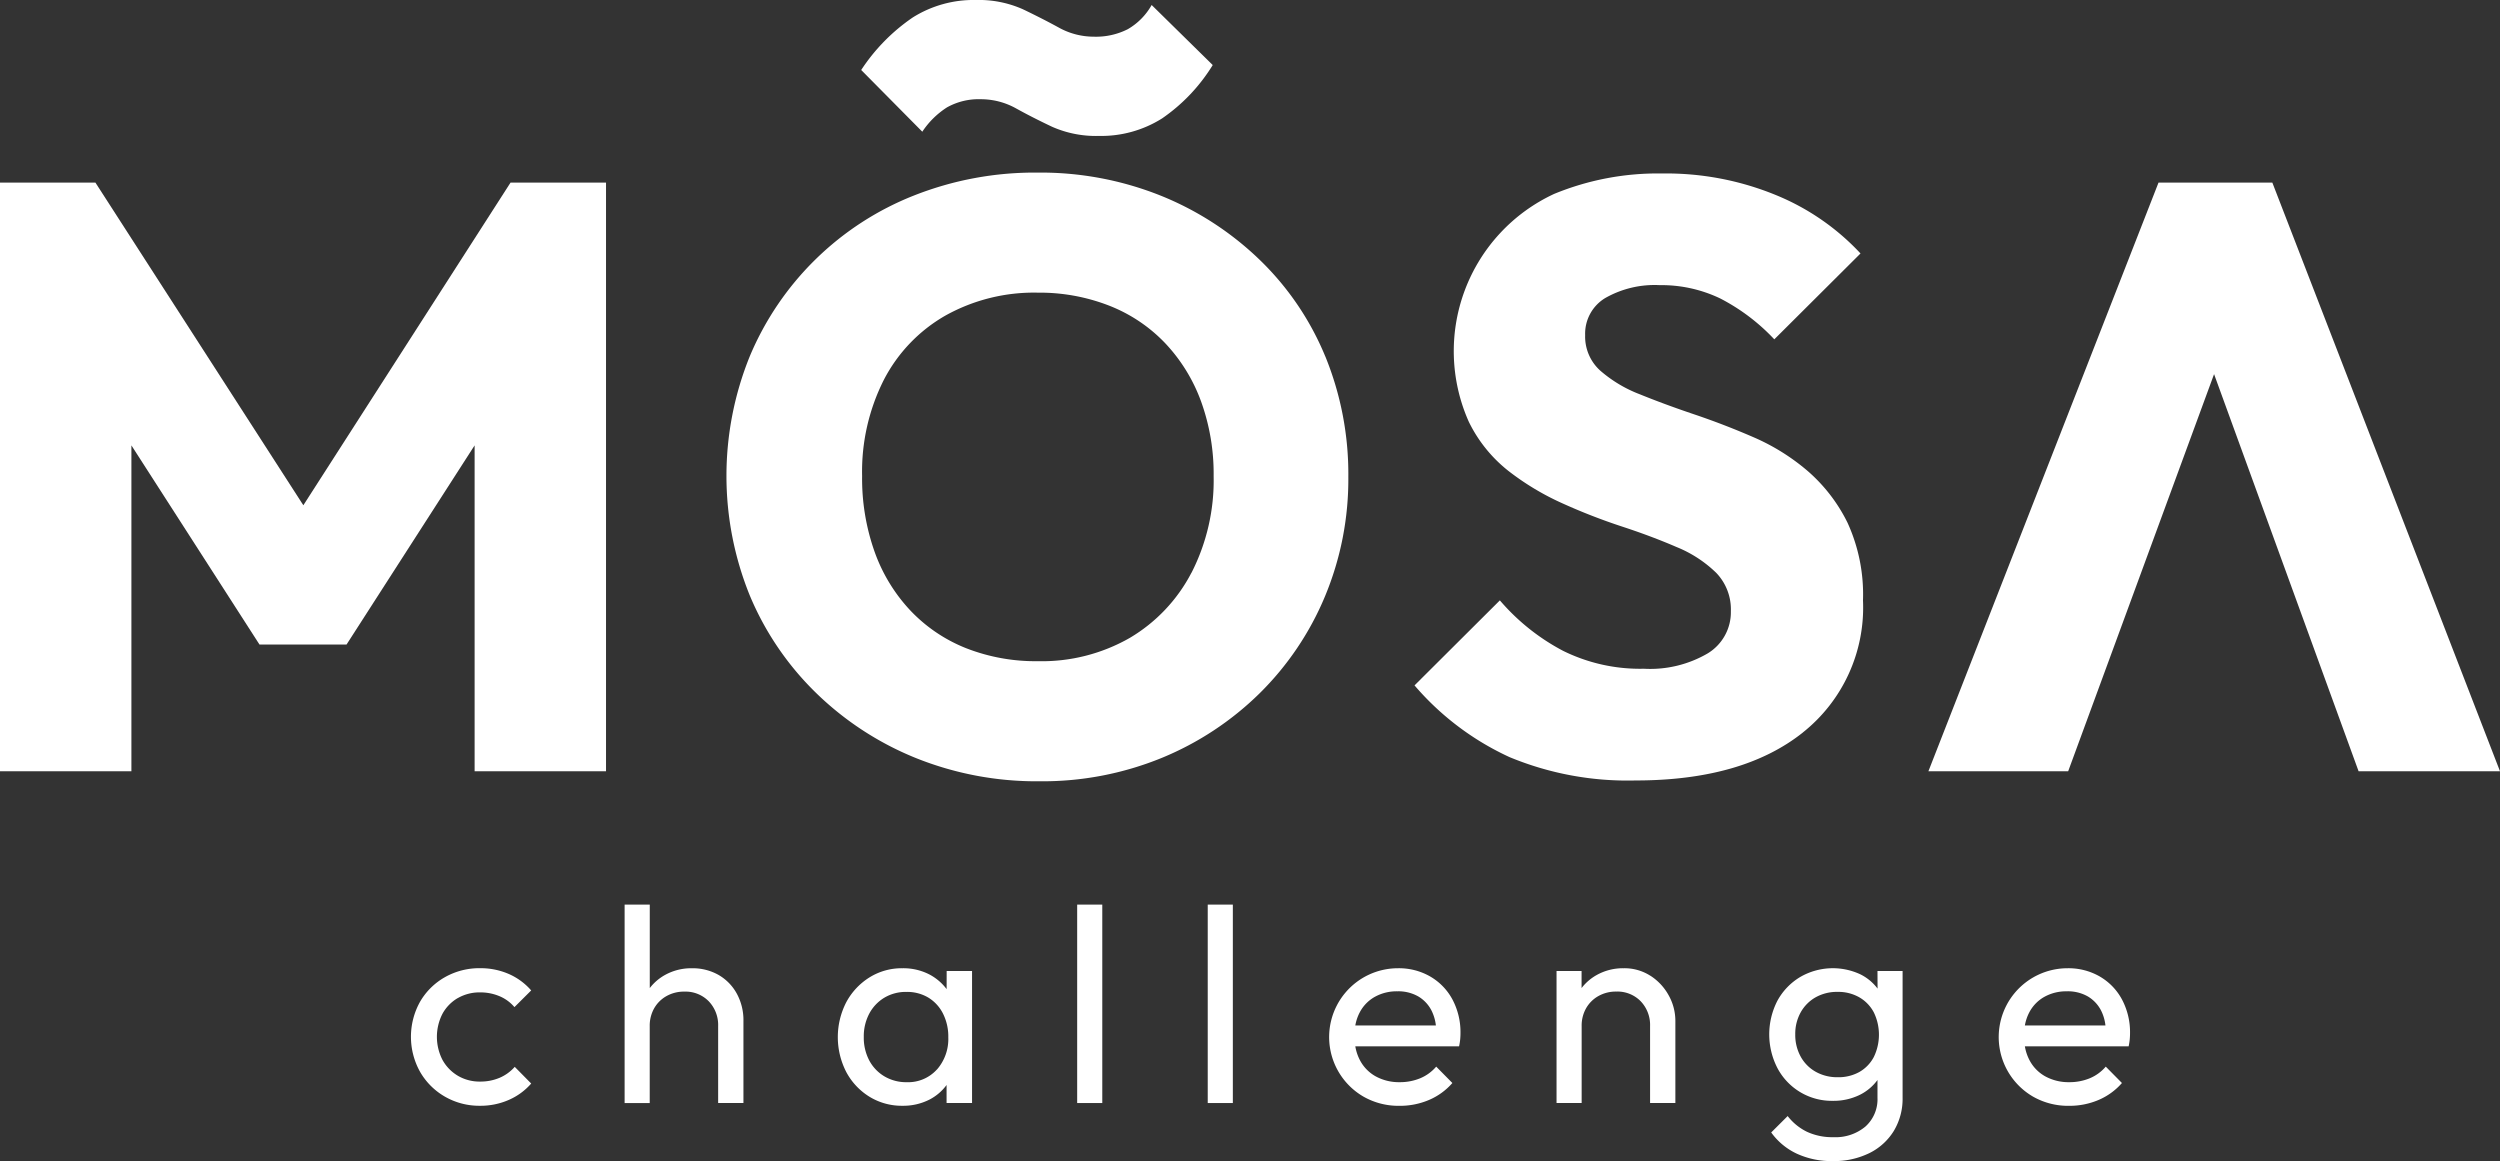 <?xml version="1.0" encoding="UTF-8"?>
<svg xmlns="http://www.w3.org/2000/svg" xmlns:xlink="http://www.w3.org/1999/xlink" id="Logo" width="162" height="75.241" viewBox="0 0 162 75.241">
  <rect x="0" y="0" width="162" height="75.241" fill="#333333" stroke="none"/>
  <defs>
    <clipPath id="clip-path">
      <rect id="Rectangle_3" data-name="Rectangle 3" width="162" height="75.241" fill="#fff"></rect>
    </clipPath>
  </defs>
  <g id="Group_1" data-name="Group 1" clip-path="url(#clip-path)">
    <path id="Path_1" data-name="Path 1" d="M307.352,349.72a3.313,3.313,0,0,0-1.112-.949,3.682,3.682,0,0,0-1.745-.405,3.951,3.951,0,0,0-2.142.594,4.274,4.274,0,0,0-1.5,1.6,4.944,4.944,0,0,0,0,4.539,4.2,4.2,0,0,0,1.5,1.594,4,4,0,0,0,2.142.585,3.736,3.736,0,0,0,1.754-.405,3.2,3.2,0,0,0,1.1-.941V357.1H309v-8.555h-1.645Zm-.633,5.211a2.507,2.507,0,0,1-1.952.819,2.764,2.764,0,0,1-1.446-.378,2.632,2.632,0,0,1-.985-1.036,3.171,3.171,0,0,1-.352-1.522,3.134,3.134,0,0,1,.352-1.5,2.658,2.658,0,0,1,.976-1.036,2.719,2.719,0,0,1,1.437-.378,2.673,2.673,0,0,1,1.419.369,2.552,2.552,0,0,1,.949,1.036,3.3,3.3,0,0,1,.344,1.531,3.008,3.008,0,0,1-.741,2.1" transform="translate(-246.011 -285.624)" fill="#fff"></path>
    <path id="Path_2" data-name="Path 2" d="M314.282,6.943a4.2,4.2,0,0,1,2.169-.513,4.681,4.681,0,0,1,2.278.594q1.084.6,2.332,1.189a7.013,7.013,0,0,0,3.037.595,7.4,7.4,0,0,0,4.095-1.135,11.485,11.485,0,0,0,3.281-3.458L327.516.324a4.154,4.154,0,0,1-1.546,1.567,4.549,4.549,0,0,1-2.2.486,4.667,4.667,0,0,1-2.278-.594q-1.086-.594-2.332-1.189A7.028,7.028,0,0,0,316.126,0a7.4,7.4,0,0,0-4.095,1.135,12.261,12.261,0,0,0-3.336,3.4l3.959,4a5.426,5.426,0,0,1,1.627-1.594" transform="translate(-252.889)" fill="#fff"></path>
    <rect id="Rectangle_1" data-name="Rectangle 1" width="1.627" height="12.859" transform="translate(69.801 58.618)" fill="#fff"></rect>
    <path id="Path_3" data-name="Path 3" d="M150.34,350.3a2.82,2.82,0,0,1,1.446-.369,3.187,3.187,0,0,1,1.247.243,2.57,2.57,0,0,1,.976.711l1.085-1.081a4.092,4.092,0,0,0-1.464-1.072,4.583,4.583,0,0,0-1.844-.369,4.517,4.517,0,0,0-2.287.585,4.306,4.306,0,0,0-1.609,1.594,4.659,4.659,0,0,0,0,4.53,4.35,4.35,0,0,0,1.609,1.612,4.462,4.462,0,0,0,2.287.594,4.546,4.546,0,0,0,1.853-.378,4.091,4.091,0,0,0,1.456-1.063l-1.067-1.081a2.742,2.742,0,0,1-.985.711,3.168,3.168,0,0,1-1.257.243,2.765,2.765,0,0,1-1.446-.378,2.717,2.717,0,0,1-.994-1.027,3.271,3.271,0,0,1,0-2.99,2.65,2.65,0,0,1,.994-1.018" transform="translate(-120.673 -285.624)" fill="#fff"></path>
    <path id="Path_4" data-name="Path 4" d="M229.986,330.022a3.4,3.4,0,0,0-1.727-.432,3.489,3.489,0,0,0-1.753.441,3.2,3.2,0,0,0-.976.844v-5.409H223.9v12.86h1.627v-4.989a2.276,2.276,0,0,1,.289-1.153,2.1,2.1,0,0,1,.8-.792,2.3,2.3,0,0,1,1.157-.288,2.1,2.1,0,0,1,1.582.63,2.221,2.221,0,0,1,.606,1.6v4.989H231.6v-5.313a3.587,3.587,0,0,0-.434-1.783,3.131,3.131,0,0,0-1.184-1.207" transform="translate(-183.425 -266.847)" fill="#fff"></path>
    <path id="Path_5" data-name="Path 5" d="M19.657,86.609,6.183,65.7H0v38.146H8.515V82.729l8.3,12.906h5.64l8.3-12.906v21.118h8.515V65.7H33.083Z" transform="translate(0 -53.868)" fill="#fff"></path>
    <path id="Path_6" data-name="Path 6" d="M532.161,98.629a10.341,10.341,0,0,0,3.9-8.564,11.165,11.165,0,0,0-1-5.025,10.67,10.67,0,0,0-2.576-3.35,13.808,13.808,0,0,0-3.5-2.188q-1.926-.837-3.851-1.486t-3.525-1.3a8.546,8.546,0,0,1-2.576-1.54,2.968,2.968,0,0,1-.976-2.3,2.693,2.693,0,0,1,1.3-2.4,6.459,6.459,0,0,1,3.525-.837,8.817,8.817,0,0,1,3.932.865,12.919,12.919,0,0,1,3.5,2.647l5.586-5.565a15.5,15.5,0,0,0-5.478-3.782,18.7,18.7,0,0,0-7.376-1.4,17.623,17.623,0,0,0-7,1.324A11.233,11.233,0,0,0,510.521,78.5,9.172,9.172,0,0,0,513.1,81.69a17.136,17.136,0,0,0,3.525,2.107,38.459,38.459,0,0,0,3.824,1.486q1.9.622,3.525,1.324a7.969,7.969,0,0,1,2.576,1.675,3.414,3.414,0,0,1,.949,2.486,3.122,3.122,0,0,1-1.491,2.728,7.39,7.39,0,0,1-4.149,1,11.252,11.252,0,0,1-5.234-1.161,13.931,13.931,0,0,1-4.095-3.269L507,95.576a18,18,0,0,0,6.156,4.647,19.951,19.951,0,0,0,8.162,1.513q6.942,0,10.847-3.107" transform="translate(-415.339 -51.162)" fill="#fff"></path>
    <path id="Path_7" data-name="Path 7" d="M641.209,349.685a3.1,3.1,0,0,0-1.112-.924,4.214,4.214,0,0,0-3.9.171,4.046,4.046,0,0,0-1.474,1.531,4.757,4.757,0,0,0,.009,4.394,3.981,3.981,0,0,0,3.579,2.1,3.846,3.846,0,0,0,1.772-.4,3.156,3.156,0,0,0,1.121-.95v1.148a2.374,2.374,0,0,1-.777,1.864,3.009,3.009,0,0,1-2.079.693,3.891,3.891,0,0,1-1.717-.351,3.546,3.546,0,0,1-1.247-1.018l-1.067,1.063a4.254,4.254,0,0,0,1.645,1.369,5.369,5.369,0,0,0,2.35.486,5.188,5.188,0,0,0,2.359-.513,3.853,3.853,0,0,0,1.591-1.441,4.032,4.032,0,0,0,.569-2.152v-8.213h-1.627Zm-1.175,5.4a2.783,2.783,0,0,1-1.41.342,2.839,2.839,0,0,1-1.419-.351,2.507,2.507,0,0,1-.976-.982,2.9,2.9,0,0,1-.353-1.441,2.848,2.848,0,0,1,.353-1.432,2.542,2.542,0,0,1,.967-.973,2.829,2.829,0,0,1,1.428-.351,2.744,2.744,0,0,1,1.4.351,2.439,2.439,0,0,1,.94.973,3.31,3.31,0,0,1,0,2.9,2.394,2.394,0,0,1-.931.964" transform="translate(-519.543 -285.623)" fill="#fff"></path>
    <path id="Path_8" data-name="Path 8" d="M723.12,348.905a4.07,4.07,0,0,0-2.1-.54,4.46,4.46,0,0,0-2.215,8.33,4.586,4.586,0,0,0,2.323.585,4.786,4.786,0,0,0,1.9-.378,4.184,4.184,0,0,0,1.519-1.1l-1.049-1.062a2.748,2.748,0,0,1-1.039.756,3.422,3.422,0,0,1-1.329.252,3.125,3.125,0,0,1-1.537-.369,2.534,2.534,0,0,1-1.03-1.044,2.993,2.993,0,0,1-.306-.91h6.724a3.79,3.79,0,0,0,.072-.459q.018-.207.018-.387a4.516,4.516,0,0,0-.516-2.179,3.777,3.777,0,0,0-1.437-1.495m-3.6,1.315a2.908,2.908,0,0,1,1.464-.36,2.607,2.607,0,0,1,1.356.333,2.254,2.254,0,0,1,.868.936,2.858,2.858,0,0,1,.272.946h-5.221a2.883,2.883,0,0,1,.284-.846,2.462,2.462,0,0,1,.976-1.009" transform="translate(-587.045 -285.623)" fill="#fff"></path>
    <path id="Path_9" data-name="Path 9" d="M728.24,103.846,713.488,65.7h-7.376L691.2,103.846h9.057l9.455-25.735,9.365,25.735Z" transform="translate(-566.24 -53.867)" fill="#fff"></path>
    <path id="Path_10" data-name="Path 10" d="M483.122,348.905a4.068,4.068,0,0,0-2.1-.54,4.46,4.46,0,0,0-2.215,8.33,4.587,4.587,0,0,0,2.323.585,4.784,4.784,0,0,0,1.9-.378,4.184,4.184,0,0,0,1.519-1.1l-1.048-1.062a2.751,2.751,0,0,1-1.04.756,3.424,3.424,0,0,1-1.329.252,3.126,3.126,0,0,1-1.537-.369,2.533,2.533,0,0,1-1.03-1.044,2.994,2.994,0,0,1-.306-.91h6.724a3.872,3.872,0,0,0,.073-.459c.012-.138.018-.267.018-.387a4.516,4.516,0,0,0-.515-2.179,3.78,3.78,0,0,0-1.438-1.495m-3.6,1.315a2.907,2.907,0,0,1,1.464-.36,2.609,2.609,0,0,1,1.356.333,2.254,2.254,0,0,1,.867.936,2.865,2.865,0,0,1,.272.946h-5.221a2.876,2.876,0,0,1,.285-.846,2.46,2.46,0,0,1,.976-1.009" transform="translate(-390.435 -285.623)" fill="#fff"></path>
    <path id="Path_11" data-name="Path 11" d="M299.2,74.014a18.482,18.482,0,0,0-4.257-6.267,19.941,19.941,0,0,0-6.427-4.161,20.937,20.937,0,0,0-7.945-1.486,21.285,21.285,0,0,0-8.027,1.486,19.159,19.159,0,0,0-10.63,10.4,20.621,20.621,0,0,0,0,15.534,19.084,19.084,0,0,0,4.285,6.295,19.976,19.976,0,0,0,6.454,4.215,20.957,20.957,0,0,0,8.027,1.513,20.414,20.414,0,0,0,7.918-1.513,19.749,19.749,0,0,0,6.346-4.187,19.214,19.214,0,0,0,4.23-6.268,19.717,19.717,0,0,0,1.519-7.754,20.169,20.169,0,0,0-1.491-7.808m-8.678,14.021a10.555,10.555,0,0,1-3.986,4.214,11.468,11.468,0,0,1-5.966,1.513,12.336,12.336,0,0,1-4.637-.838,10.105,10.105,0,0,1-3.607-2.431A10.87,10.87,0,0,1,270,86.684a14.17,14.17,0,0,1-.814-4.917,13.185,13.185,0,0,1,1.41-6.24,10.18,10.18,0,0,1,3.986-4.161,11.784,11.784,0,0,1,5.993-1.486,12.419,12.419,0,0,1,4.61.838,10.083,10.083,0,0,1,3.634,2.431,10.945,10.945,0,0,1,2.332,3.782,13.783,13.783,0,0,1,.814,4.836,13.153,13.153,0,0,1-1.437,6.268" transform="translate(-213.321 -50.916)" fill="#fff"></path>
    <rect id="Rectangle_2" data-name="Rectangle 2" width="1.627" height="12.859" transform="translate(78.261 58.618)" fill="#fff"></rect>
    <path id="Path_12" data-name="Path 12" d="M563.978,348.852a3.1,3.1,0,0,0-1.726-.486,3.489,3.489,0,0,0-1.754.441,3.2,3.2,0,0,0-.976.844v-1.105H557.9V357.1h1.627v-4.989a2.273,2.273,0,0,1,.289-1.153,2.094,2.094,0,0,1,.8-.792,2.3,2.3,0,0,1,1.157-.288,2.1,2.1,0,0,1,1.582.63,2.221,2.221,0,0,1,.606,1.6V357.1H565.6v-5.313a3.39,3.39,0,0,0-.434-1.666,3.527,3.527,0,0,0-1.184-1.27" transform="translate(-457.036 -285.624)" fill="#fff"></path>
  </g>
</svg>
